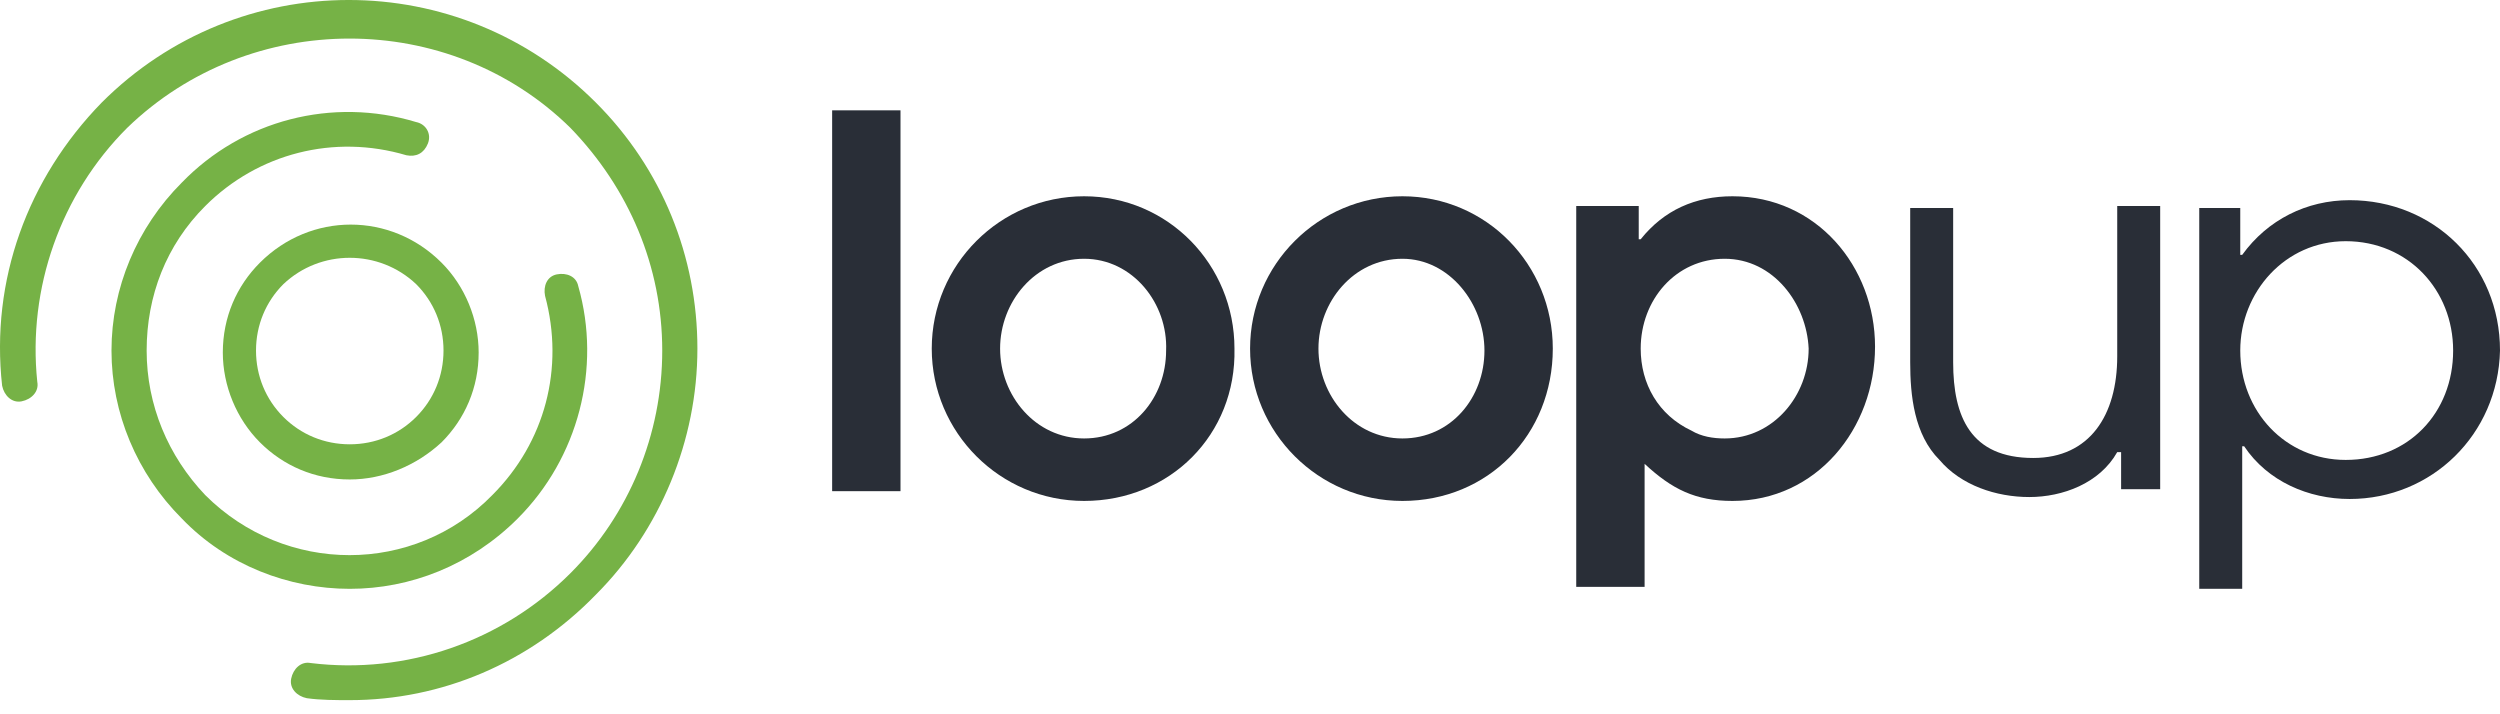 <svg width="126" height="36" viewBox="0 0 126 36" fill="none" xmlns="http://www.w3.org/2000/svg">
<path d="M17.628 24.165C15.856 24.165 14.281 23.476 13.1 22.294C11.919 21.113 11.23 19.44 11.23 17.767C11.23 15.995 11.919 14.42 13.1 13.239C15.659 10.68 19.695 10.68 22.254 13.239C23.435 14.42 24.124 16.093 24.124 17.767C24.124 19.538 23.435 21.113 22.254 22.294C20.975 23.476 19.301 24.165 17.628 24.165ZM14.281 14.322C13.396 15.207 12.903 16.389 12.903 17.668C12.903 18.948 13.396 20.129 14.281 21.015C15.167 21.901 16.348 22.393 17.628 22.393C18.908 22.393 20.089 21.901 20.975 21.015C21.86 20.129 22.353 18.948 22.353 17.668C22.353 16.389 21.86 15.207 20.975 14.322C19.104 12.55 16.151 12.55 14.281 14.322Z" fill="#76B246"/>
<path d="M17.628 29.677C14.577 29.677 11.427 28.496 9.163 26.133C6.899 23.869 5.619 20.818 5.619 17.668C5.619 14.518 6.899 11.467 9.163 9.203C12.214 6.053 16.742 4.872 20.974 6.152C21.467 6.25 21.762 6.742 21.565 7.235C21.368 7.727 20.974 7.924 20.482 7.825C16.84 6.742 13.002 7.727 10.344 10.384C8.375 12.353 7.391 14.912 7.391 17.668C7.391 20.424 8.474 22.983 10.344 24.952C14.38 28.988 20.876 28.988 24.813 24.952C27.471 22.294 28.455 18.554 27.471 14.912C27.372 14.42 27.569 13.928 28.061 13.829C28.554 13.731 29.046 13.928 29.144 14.42C30.325 18.554 29.144 23.082 26.093 26.133C23.731 28.496 20.679 29.677 17.628 29.677Z" fill="#76B246"/>
<path d="M17.628 35.287C16.939 35.287 16.151 35.287 15.463 35.189C14.97 35.09 14.577 34.697 14.675 34.205C14.774 33.712 15.167 33.319 15.659 33.417C20.483 34.008 25.306 32.334 28.751 28.889C31.703 25.936 33.377 21.901 33.377 17.668C33.377 13.436 31.703 9.499 28.751 6.447C22.648 0.443 12.608 0.443 6.407 6.447C3.06 9.794 1.387 14.518 1.879 19.243C1.978 19.735 1.584 20.129 1.092 20.227C0.6 20.326 0.206 19.932 0.107 19.44C-0.483 14.125 1.387 9.006 5.127 5.168C12.017 -1.723 23.14 -1.723 30.03 5.168C33.377 8.514 35.149 12.944 35.149 17.57C35.149 22.196 33.278 26.724 30.03 29.972C26.684 33.417 22.254 35.287 17.628 35.287Z" fill="#76B246"/>
<path d="M41.94 24.755V5.561H45.385V24.755H41.94Z" fill="#292E37"/>
<path d="M54.638 25.247C50.405 25.247 46.96 21.802 46.96 17.57C46.96 13.337 50.405 9.892 54.638 9.892C58.87 9.892 62.217 13.337 62.217 17.57C62.315 21.901 58.969 25.247 54.638 25.247ZM54.638 13.042C52.177 13.042 50.405 15.208 50.405 17.57C50.405 19.932 52.177 22.098 54.638 22.098C57.099 22.098 58.772 20.031 58.772 17.668C58.87 15.306 57.099 13.042 54.638 13.042Z" fill="#292E37"/>
<path d="M70.682 25.247C66.45 25.247 63.004 21.802 63.004 17.57C63.004 13.337 66.45 9.892 70.682 9.892C74.915 9.892 78.261 13.337 78.261 17.57C78.261 21.901 75.013 25.247 70.682 25.247ZM70.682 13.042C68.221 13.042 66.45 15.208 66.45 17.57C66.45 19.932 68.221 22.098 70.682 22.098C73.143 22.098 74.816 20.031 74.816 17.668C74.816 15.306 73.044 13.042 70.682 13.042Z" fill="#292E37"/>
<path d="M87.317 25.247C85.447 25.247 84.266 24.657 82.888 23.377V29.578H79.442V10.384H82.592V12.058H82.691C83.872 10.581 85.447 9.892 87.317 9.892C91.549 9.892 94.502 13.436 94.502 17.471C94.502 21.606 91.549 25.247 87.317 25.247ZM86.923 13.042C84.462 13.042 82.691 15.109 82.691 17.57C82.691 19.342 83.576 20.917 85.25 21.704C85.742 21.999 86.332 22.098 86.923 22.098C89.384 22.098 91.156 19.932 91.156 17.57C91.057 15.306 89.384 13.042 86.923 13.042Z" fill="#292E37"/>
<path d="M106.708 22.787C105.822 24.362 103.952 25.051 102.278 25.051C100.605 25.051 98.833 24.46 97.75 23.18C96.471 21.901 96.274 19.932 96.274 18.259V10.483H98.439V18.259C98.439 21.015 99.325 23.082 102.475 23.082C105.33 23.082 106.708 20.917 106.708 17.964V10.384H108.873V24.657H106.904V22.787H106.708Z" fill="#292E37"/>
<path d="M118.421 25.149C116.354 25.149 114.287 24.263 113.105 22.491H113.007V29.677H110.842V10.483H112.909V12.845H113.007C114.287 11.073 116.255 10.089 118.421 10.089C122.653 10.089 126 13.337 126 17.668C125.901 21.901 122.555 25.149 118.421 25.149ZM118.224 12.156C115.172 12.156 112.909 14.715 112.909 17.668C112.909 20.72 115.172 23.18 118.224 23.18C121.374 23.18 123.638 20.818 123.638 17.668C123.638 14.617 121.374 12.156 118.224 12.156Z" fill="#292E37"/>
</svg>
